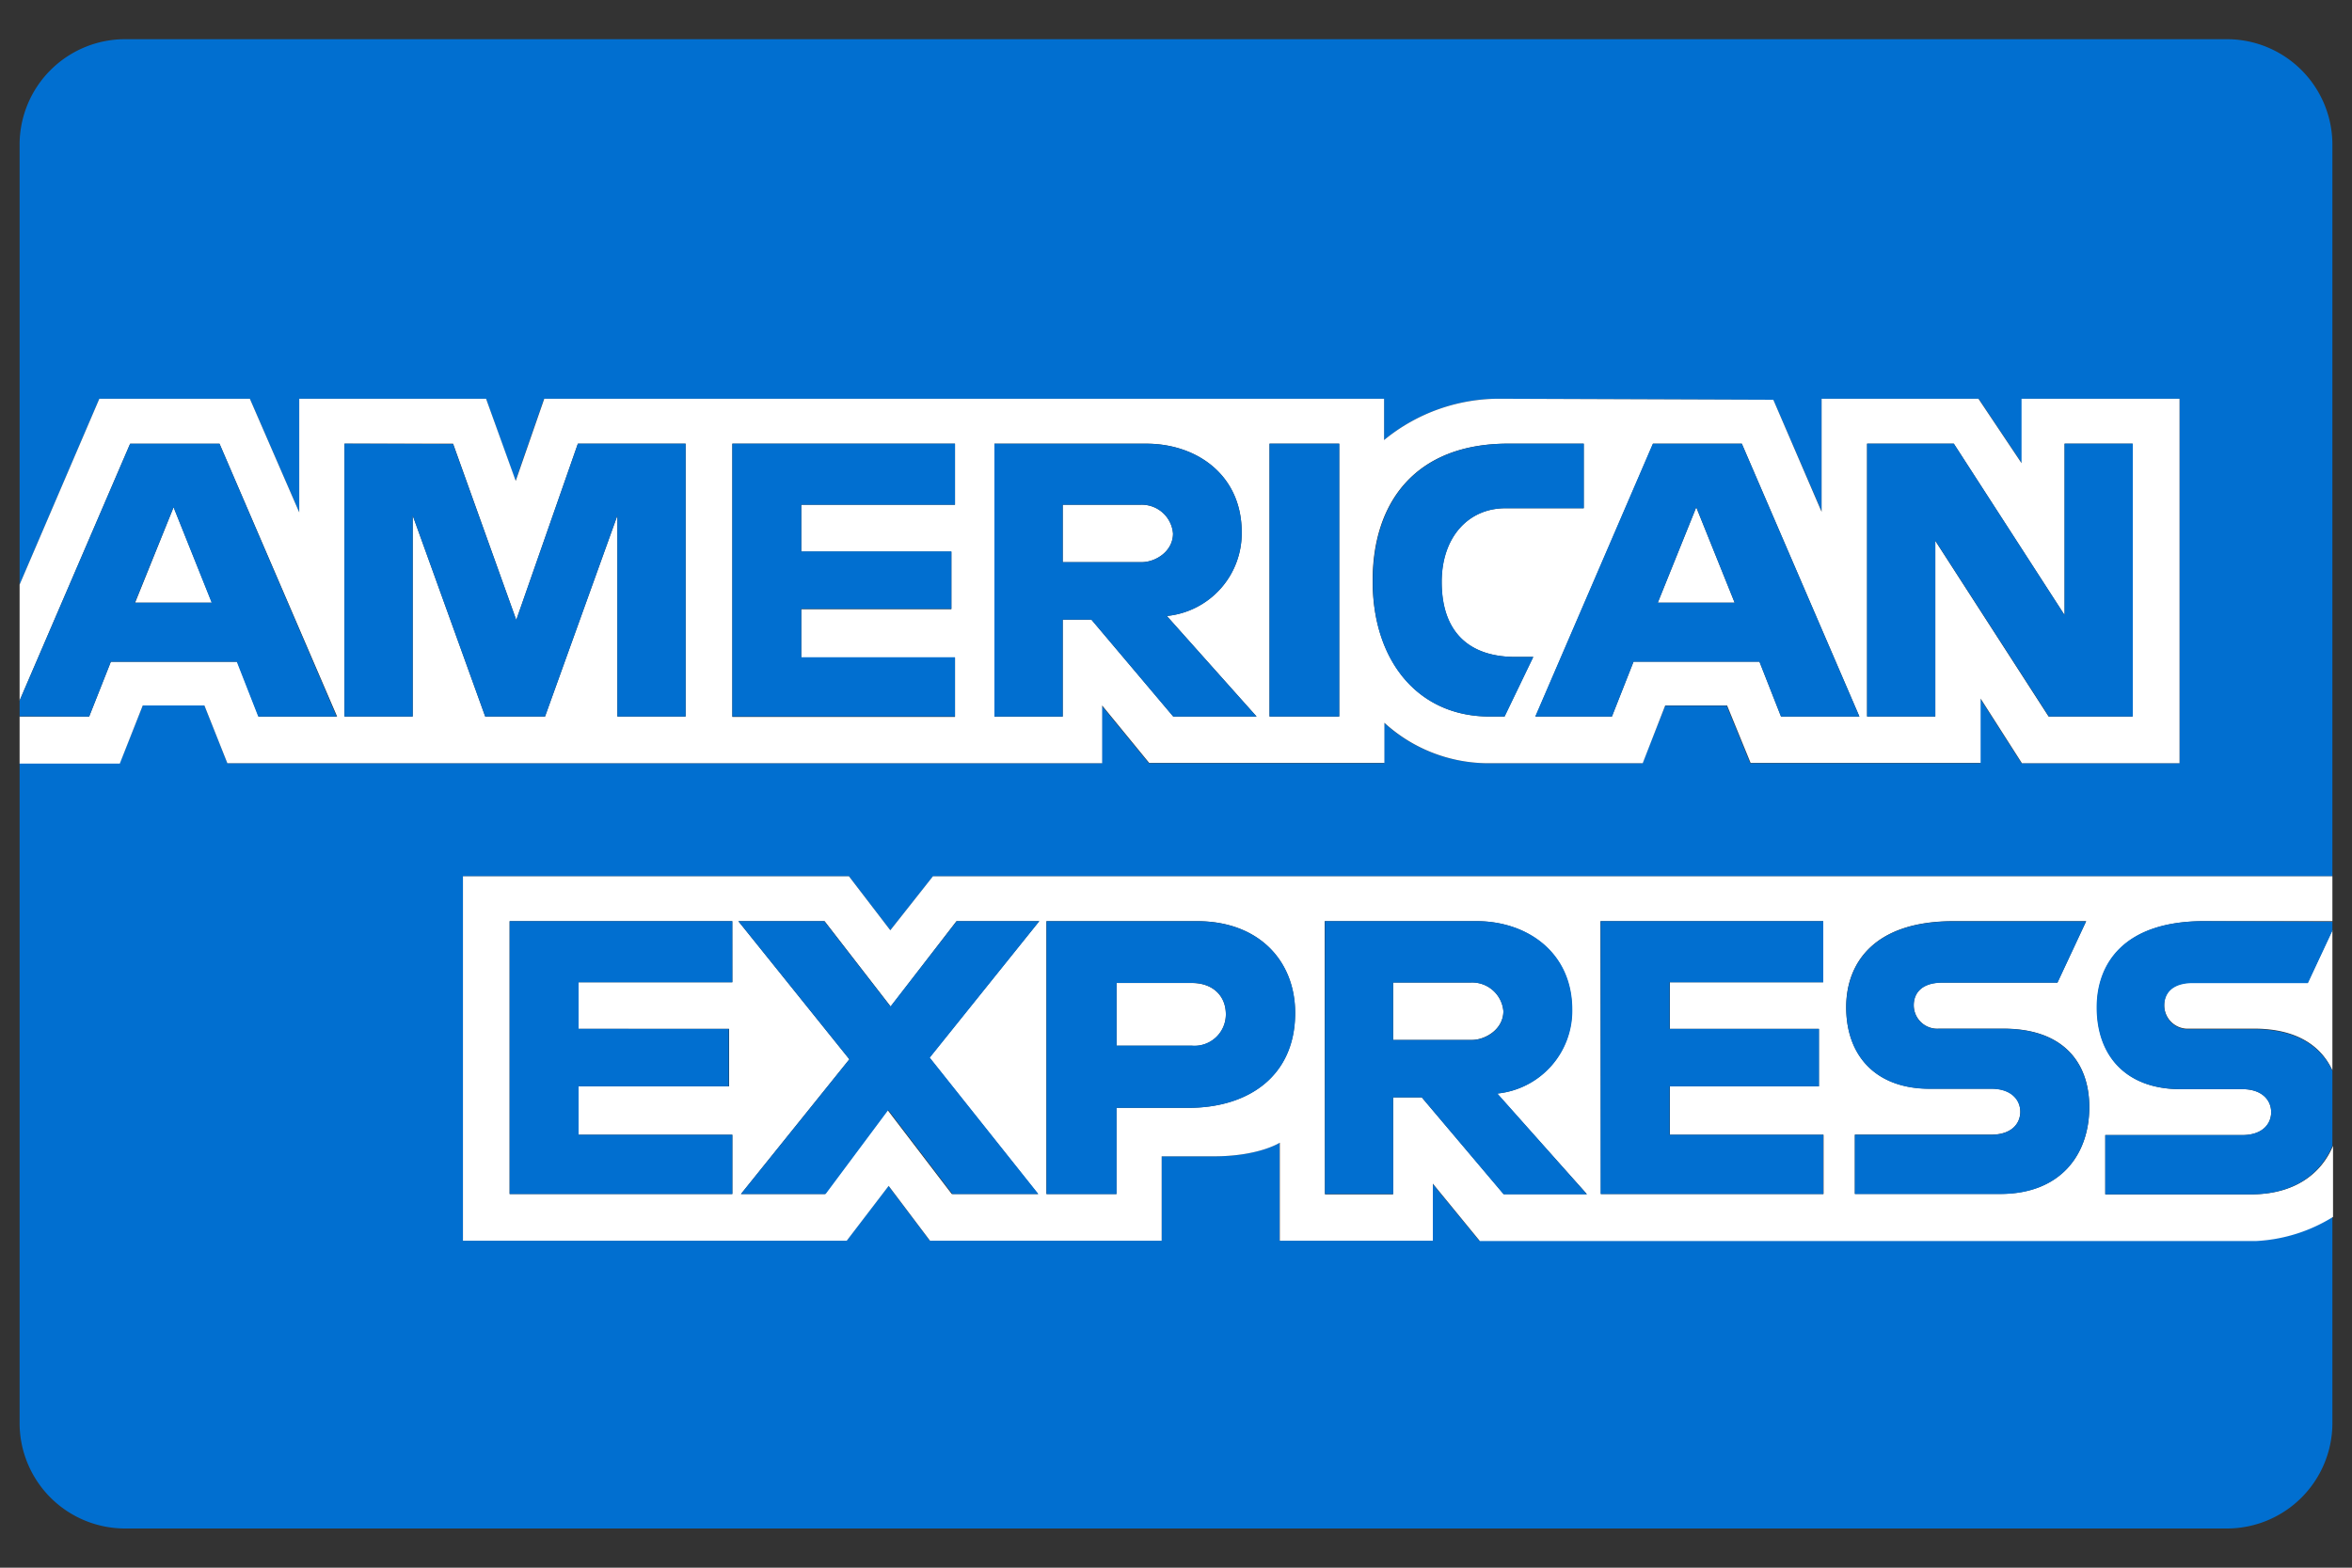 <svg xmlns="http://www.w3.org/2000/svg" viewBox="0 0 300 200"><rect x="0" y="0" width="300" height="200" fill="#333333" stroke="none"/><defs><style>.cls-1{fill:#016fd0}.cls-2{fill:#fff}</style></defs><path class="cls-1" d="M287.62 158.29h-98.94l-6-7.33v7.33h-19.47v-12.51s-2.66 1.74-8.43 1.74h-6.64v10.77H118.6l-5.28-7-5.35 7H59.05v-46.5h49.23l5.28 6.89 5.46-6.89H297.5V18.42A13.46 13.46 0 0 0 284.08 5H15.92A13.46 13.46 0 0 0 2.5 18.42v56.16l10.17-23.71h19.2l6.3 14.5v-14.5H62l3.75 10.48 3.64-10.48h107.15v5.27a23.1 23.1 0 0 1 14.89-5.27l34.76.13 6.19 14.3V50.87h20l5.5 8.22v-8.22H278v46.5h-20.15l-5.27-8.25v8.25h-29.34l-3-7.33h-7.84l-2.91 7.33H189.6a19.67 19.67 0 0 1-13.06-5.16v5.16h-30l-6-7.33v7.33H29L26.07 90h-7.86l-2.93 7.33H2.5v84.21A13.46 13.46 0 0 0 15.92 195h268.16a13.46 13.46 0 0 0 13.42-13.42v-26.37a20.53 20.53 0 0 1-9.88 3.08z"/><path class="cls-2" d="M279.71 125.35c-2.8 0-3.66 1.47-3.66 2.88a3 3 0 0 0 3.2 3h8.25c5.33 0 8.54 2.12 10 5.33v-17.9l-3.13 6.69zM191.76 129a4 4 0 0 0-4.12-3.66h-9.95v7.33h10.07c1.75-.03 4-1.39 4-3.67zM156.36 129.41c0-2.48-1.79-4-4.3-4h-9.64v8H152a4 4 0 0 0 4.36-4z"/><path class="cls-2" d="M113.56 118.68l-5.28-6.89H59.05v46.5H108l5.35-7 5.28 7h29.54v-10.77h6.64c5.77 0 8.43-1.74 8.43-1.74v12.51h19.52V151l6 7.33h98.94a20.53 20.53 0 0 0 9.88-3.08v-9.07c-1.53 3.65-5 6.19-10.42 6.19h-18.63v-7.56H286c2.58 0 3.69-1.39 3.69-2.92s-1.11-2.94-3.69-2.94h-7.87c-6.84 0-10.65-4.17-10.65-10.43 0-5.58 3.49-11 13.65-11h16.37v-5.73H119zm-20.15 6.63H73.8v5.95H93v7.33H73.8v6.18h19.61v7.56H65v-34.81h28.4zm155.73-7.79h16.95l-3.66 7.83h-14.66c-2.8 0-3.67 1.47-3.67 2.88a3 3 0 0 0 3.21 3h8.24c7.63 0 10.94 4.33 10.94 10 0 6.09-3.69 11.08-11.35 11.08h-18.55v-7.56H254c2.58 0 3.69-1.39 3.69-2.92s-1.11-2.94-3.69-2.94h-7.87c-6.84 0-10.65-4.17-10.65-10.43.01-5.56 3.52-10.94 13.66-10.94zm-45 0h28.4v7.79H213v5.95h19v7.33h-19v6.18h19.6v7.56h-28.4zm-35.18 0h19.37c6.42 0 12.17 4 12.17 11.29a10.61 10.61 0 0 1-9.55 10.7l11.45 12.82h-10.61L181.35 140h-3.66v12.37H169zm-35.49 0h19.22c7.89 0 12.5 5.08 12.5 11.7 0 8-5.88 12.11-13.63 12.11h-9.16v11h-8.93zm-.92 0l-14 17.41 13.85 17.4h-11l-8.19-10.72-8 10.72h-10.7l13.83-17.19-14.16-17.62h11l8.43 10.89 8.39-10.89zM22.14 64.71l-4.91 12.18h9.8l-4.89-12.18zM149.62 68.06a4 4 0 0 0-4.13-3.67h-9.94v7.33h10.07c1.75 0 4-1.35 4-3.66zM216.36 64.71l-4.91 12.18h9.81l-4.9-12.18z"/><path class="cls-2" d="M18.21 90h7.86L29 97.37h111.58V90l6 7.33h30v-5.12a19.67 19.67 0 0 0 13.06 5.16h19.89L212.4 90h7.89l3 7.33h29.34v-8.21l5.27 8.25H278v-46.5h-20.15v8.22l-5.5-8.22h-20V65.3L226.19 51l-34.76-.13a23.1 23.1 0 0 0-14.89 5.27v-5.27H69.42l-3.64 10.48L62 50.87H38.17v14.5l-6.3-14.5h-19.2L2.5 74.58v14.8l14.1-32.77H28l15 34.81H33l-2.74-7H14.14l-2.77 7H2.5v6h12.78zm219.94-33.4h11.06l14.13 21.87V56.6H272v34.81h-10.7L246.85 69v22.41h-8.7zm-27.33 0h11.35l15 34.81h-10l-2.75-7h-16.06l-2.76 7h-9.75l15-34.81zm-18.48 0H202v8.24h-10c-4.75 0-8.12 3.72-8.12 9.39 0 6.75 3.85 9.58 9.39 9.58h2.29l-3.66 7.6H190c-9.28 0-14.92-7.31-14.92-17.26-.03-10.15 5.54-17.55 17.26-17.55zm-30.41 0h8.89v34.81h-8.89zm-35.09 0h19.37c6.42 0 12.17 4 12.17 11.29a10.6 10.6 0 0 1-9.55 10.69l11.45 12.83h-10.63l-10.44-12.36h-3.66v12.37h-8.71zm-33.43 0h28.4v7.79H102.2v6h19.15v7.33H102.2v6.18h19.61v7.56h-28.4zm-49.47 0h13.85l8.06 22.5 7.86-22.5h13.74v34.81h-8.7V65.76l-9.23 25.65h-7.63l-9.25-25.65v25.65h-8.7z"/><path class="cls-1" d="M11.37 91.42l2.77-7H30.2l2.74 7h10L28 56.61H16.6L2.5 89.38v2zm10.77-26.71L27 76.89h-9.8zM52.64 65.76l9.25 25.65h7.63l9.23-25.65v25.65h8.7V56.6H73.71l-7.86 22.5-8.06-22.45-13.85-.05v34.81h8.7V65.76zM121.81 83.85H102.2v-6.18h19.15v-7.33H102.2v-5.95h19.61V56.6h-28.4v34.81h28.4v-7.56zM135.55 79.05h3.66l10.44 12.37h10.63l-11.45-12.83a10.6 10.6 0 0 0 9.55-10.69c0-7.33-5.75-11.29-12.17-11.29h-19.37v34.81h8.71zm0-14.66h9.94a4 4 0 0 1 4.13 3.67c0 2.31-2.25 3.66-4 3.66h-10.07zM161.93 56.6h8.89v34.81h-8.89zM190 91.41h1.92l3.66-7.6h-2.29c-5.54 0-9.39-2.83-9.39-9.58 0-5.67 3.37-9.39 8.12-9.39h10V56.6h-9.62c-11.72 0-17.29 7.35-17.29 17.55-.06 9.95 5.58 17.26 14.89 17.26zM205.6 91.42l2.76-7h16.06l2.75 7h10l-15-34.81h-11.35l-15 34.81zm10.76-26.71l4.9 12.18h-9.81zM246.85 68.97l14.49 22.44h10.7V56.6h-8.7v21.87L249.21 56.6h-11.06v34.81h8.7V68.97zM65.01 152.33h28.4v-7.56H73.8v-6.18h19.15v-7.33H73.8v-5.95h19.61v-7.79h-28.4v34.81zM232.56 144.77h-19.6v-6.18h19.05v-7.33h-19.05v-5.95h19.6v-7.79h-28.4v34.81h28.4v-7.56zM105.14 117.52H94.18l14.16 17.62-13.83 17.19h10.8l7.99-10.72 8.19 10.72h10.96l-13.85-17.4 13.97-17.41h-10.54l-8.45 10.89-8.44-10.89zM142.42 141.34h9.16c7.75 0 13.63-4.11 13.63-12.11 0-6.62-4.61-11.7-12.5-11.7h-19.22v34.81h8.93zm0-15.94h9.64c2.51 0 4.3 1.53 4.3 4a4 4 0 0 1-4.32 4h-9.62zM177.69 140h3.66l10.44 12.37h10.63L191 139.51a10.61 10.61 0 0 0 9.55-10.7c0-7.32-5.75-11.29-12.17-11.29H169v34.81h8.71zm0-14.65h9.95a4 4 0 0 1 4.12 3.66c0 2.31-2.25 3.67-4 3.67h-10.07zM246.14 138.91H254c2.58 0 3.69 1.48 3.69 2.94s-1.11 2.92-3.69 2.92h-17.41v7.56h18.55c7.66 0 11.35-5 11.35-11.08 0-5.66-3.31-10-10.94-10h-8.24a3 3 0 0 1-3.21-3c0-1.41.87-2.88 3.67-2.88h14.66l3.66-7.83h-16.95c-10.16 0-13.65 5.38-13.65 11 0 6.2 3.81 10.37 10.65 10.37zM281.08 117.52c-10.16 0-13.65 5.38-13.65 11 0 6.26 3.81 10.43 10.65 10.43H286c2.58 0 3.69 1.48 3.69 2.94s-1.11 2.92-3.69 2.92h-17.47v7.56h18.55c5.46 0 8.89-2.54 10.42-6.19v-9.55c-1.46-3.21-4.67-5.33-10-5.33h-8.25a3 3 0 0 1-3.2-3c0-1.41.86-2.88 3.66-2.88h14.66l3.13-6.69v-1.14z"/></svg>
